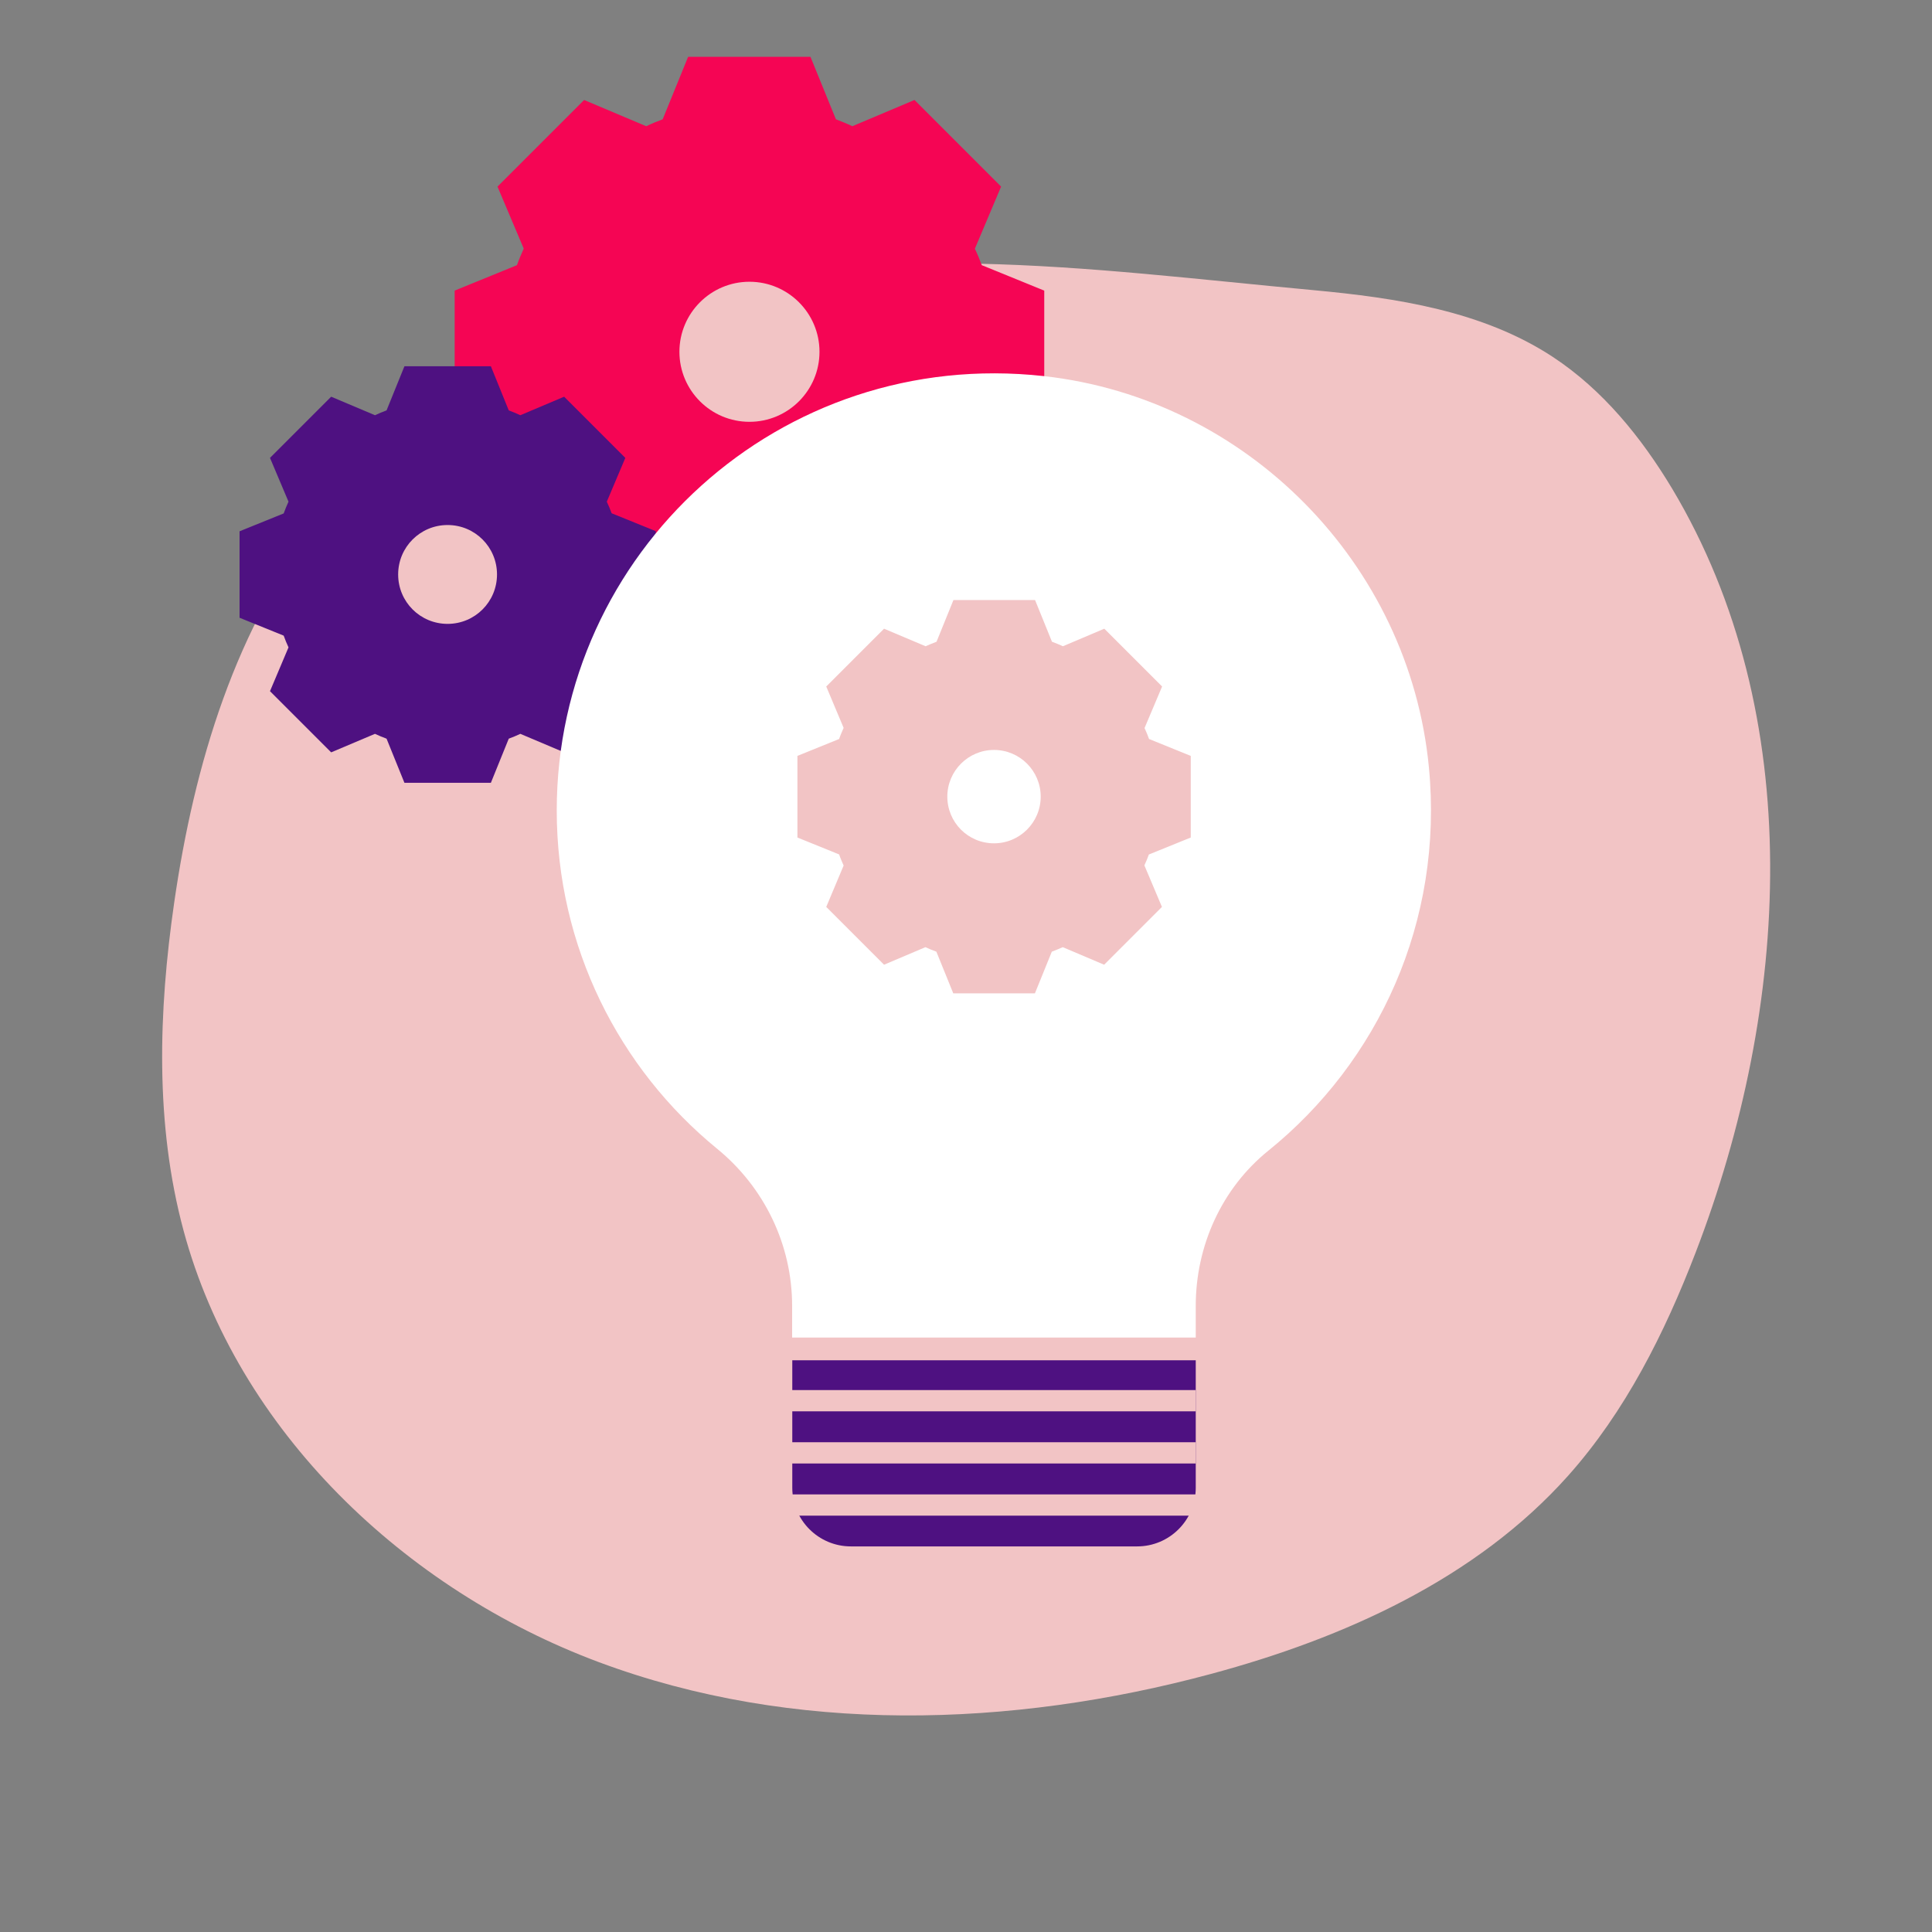 <?xml version="1.0" encoding="UTF-8"?><svg id="Calque_1" xmlns="http://www.w3.org/2000/svg" viewBox="0 0 120 120"><rect x="0" y="0" width="120" height="120" fill="#808080" stroke="none"/><defs><style>.cls-1{fill:#4e1181;}.cls-1,.cls-2,.cls-3,.cls-4{stroke-width:0px;}.cls-2{fill:#f2c4c5;}.cls-3{fill:#f50554;}.cls-4{fill:#fff;}</style></defs><path class="cls-2" d="M39.95,19.01c-7.68,2.45-14.9,6.78-19.92,13.08-5.4,6.77-7.97,15.4-9.21,23.97-.98,6.77-1.2,13.76.58,20.37,3.35,12.44,13.73,22.31,25.8,26.81s25.58,4.08,38.02.73c8.28-2.23,16.46-5.91,22.17-12.3,3.56-3.99,6-8.86,7.92-13.85,5.89-15.29,6.96-33.4-1.45-47.47-1.91-3.18-4.31-6.14-7.41-8.18-4.35-2.86-9.71-3.67-14.89-4.15-14.04-1.3-27.83-3.41-41.6.99Z"/><path class="cls-3" d="M60.98,27.23l3.88-1.58v-7.6l-3.88-1.58s0,0,0,0c-.13-.35-.27-.69-.43-1.02l1.63-3.86-5.38-5.38-3.86,1.63c-.33-.16-.68-.3-1.02-.43,0,0,0,0,0,0l-1.58-3.88h-7.6l-1.58,3.88s0,0,0,0c-.35.13-.69.27-1.02.43l-3.86-1.63-5.38,5.38,1.63,3.85c-.15.34-.3.68-.42,1.03h0s-3.87,1.58-3.87,1.58v7.6l3.87,1.58h0c.13.35.27.69.43,1.03l-1.63,3.85,5.38,5.38,3.85-1.63s0,0,0,0h0c.33.16.68.3,1.02.43h0l1.58,3.88h7.6l1.58-3.88h0c.35-.13.69-.27,1.02-.43h0l3.85,1.63,5.38-5.38-1.63-3.86c.16-.33.3-.68.43-1.02h0ZM46.55,26.2c-2.4,0-4.35-1.95-4.35-4.35s1.95-4.35,4.35-4.35,4.35,1.95,4.35,4.35-1.95,4.35-4.35,4.35Z"/><path class="cls-1" d="M37.99,39.47l2.74-1.11v-5.37l-2.74-1.11s0,0,0,0c-.09-.24-.19-.49-.3-.72l1.15-2.72-3.8-3.8-2.72,1.15c-.24-.11-.48-.21-.72-.3,0,0,0,0,0,0l-1.11-2.74h-5.37l-1.11,2.74s0,0,0,0c-.24.09-.49.19-.72.3l-2.72-1.15-3.8,3.8,1.15,2.72c-.11.24-.21.48-.3.73h0s-2.74,1.11-2.74,1.11v5.37l2.74,1.11h0c.09.25.19.49.3.73l-1.15,2.72,3.8,3.8,2.72-1.15s0,0,0,0h0c.23.11.48.21.72.3h0l1.11,2.74h5.37l1.11-2.74h0c.24-.09.49-.19.72-.3h0l2.72,1.15,3.8-3.8-1.15-2.73c.11-.24.21-.48.3-.72h0ZM27.8,38.75c-1.7,0-3.07-1.37-3.07-3.07s1.37-3.07,3.07-3.07,3.07,1.37,3.07,3.07-1.37,3.07-3.07,3.07Z"/><path class="cls-4" d="M88.75,47.64c.93,9.62-3.17,18.34-9.97,23.83-2.9,2.34-4.51,5.92-4.51,9.64v1.97h-25.07v-1.97c0-3.79-1.72-7.36-4.66-9.76-6.08-4.97-9.96-12.54-9.96-21.01,0-16.02,13.87-28.79,30.25-26.98,12.61,1.4,22.7,11.65,23.92,24.28Z"/><path class="cls-1" d="M49.2,84.49h25.07v7.92c0,2.01-1.63,3.64-3.64,3.64h-17.78c-2.01,0-3.64-1.63-3.64-3.64v-7.92h0Z"/><rect class="cls-2" x="49.2" y="86.34" width="25.07" height="1.32"/><rect class="cls-2" x="49.2" y="89.58" width="25.07" height="1.32"/><rect class="cls-2" x="49.2" y="92.82" width="25.07" height="1.32"/><path class="cls-2" d="M71.37,53.07l2.59-1.05v-5.07l-2.59-1.05s0,0,0,0c-.08-.23-.18-.46-.28-.68l1.09-2.58-3.59-3.59-2.57,1.09c-.22-.1-.45-.2-.68-.28,0,0,0,0,0,0l-1.05-2.59h-5.07l-1.05,2.59s0,0,0,0c-.23.09-.46.18-.68.28l-2.58-1.09-3.59,3.59,1.08,2.57c-.1.23-.2.45-.28.69h0s-2.59,1.05-2.59,1.05v5.07l2.59,1.05h0c.08.24.18.46.28.69l-1.08,2.57,3.59,3.59,2.57-1.09s0,0,0,0h0c.22.1.45.2.68.28h0l1.05,2.59h5.07l1.05-2.59h0c.23-.09.46-.18.68-.28h0l2.57,1.09,3.59-3.59-1.09-2.58c.1-.22.2-.45.28-.68h0ZM61.74,52.38c-1.61,0-2.9-1.3-2.9-2.9s1.3-2.9,2.9-2.9,2.9,1.3,2.9,2.9-1.3,2.9-2.9,2.9Z"/></svg>